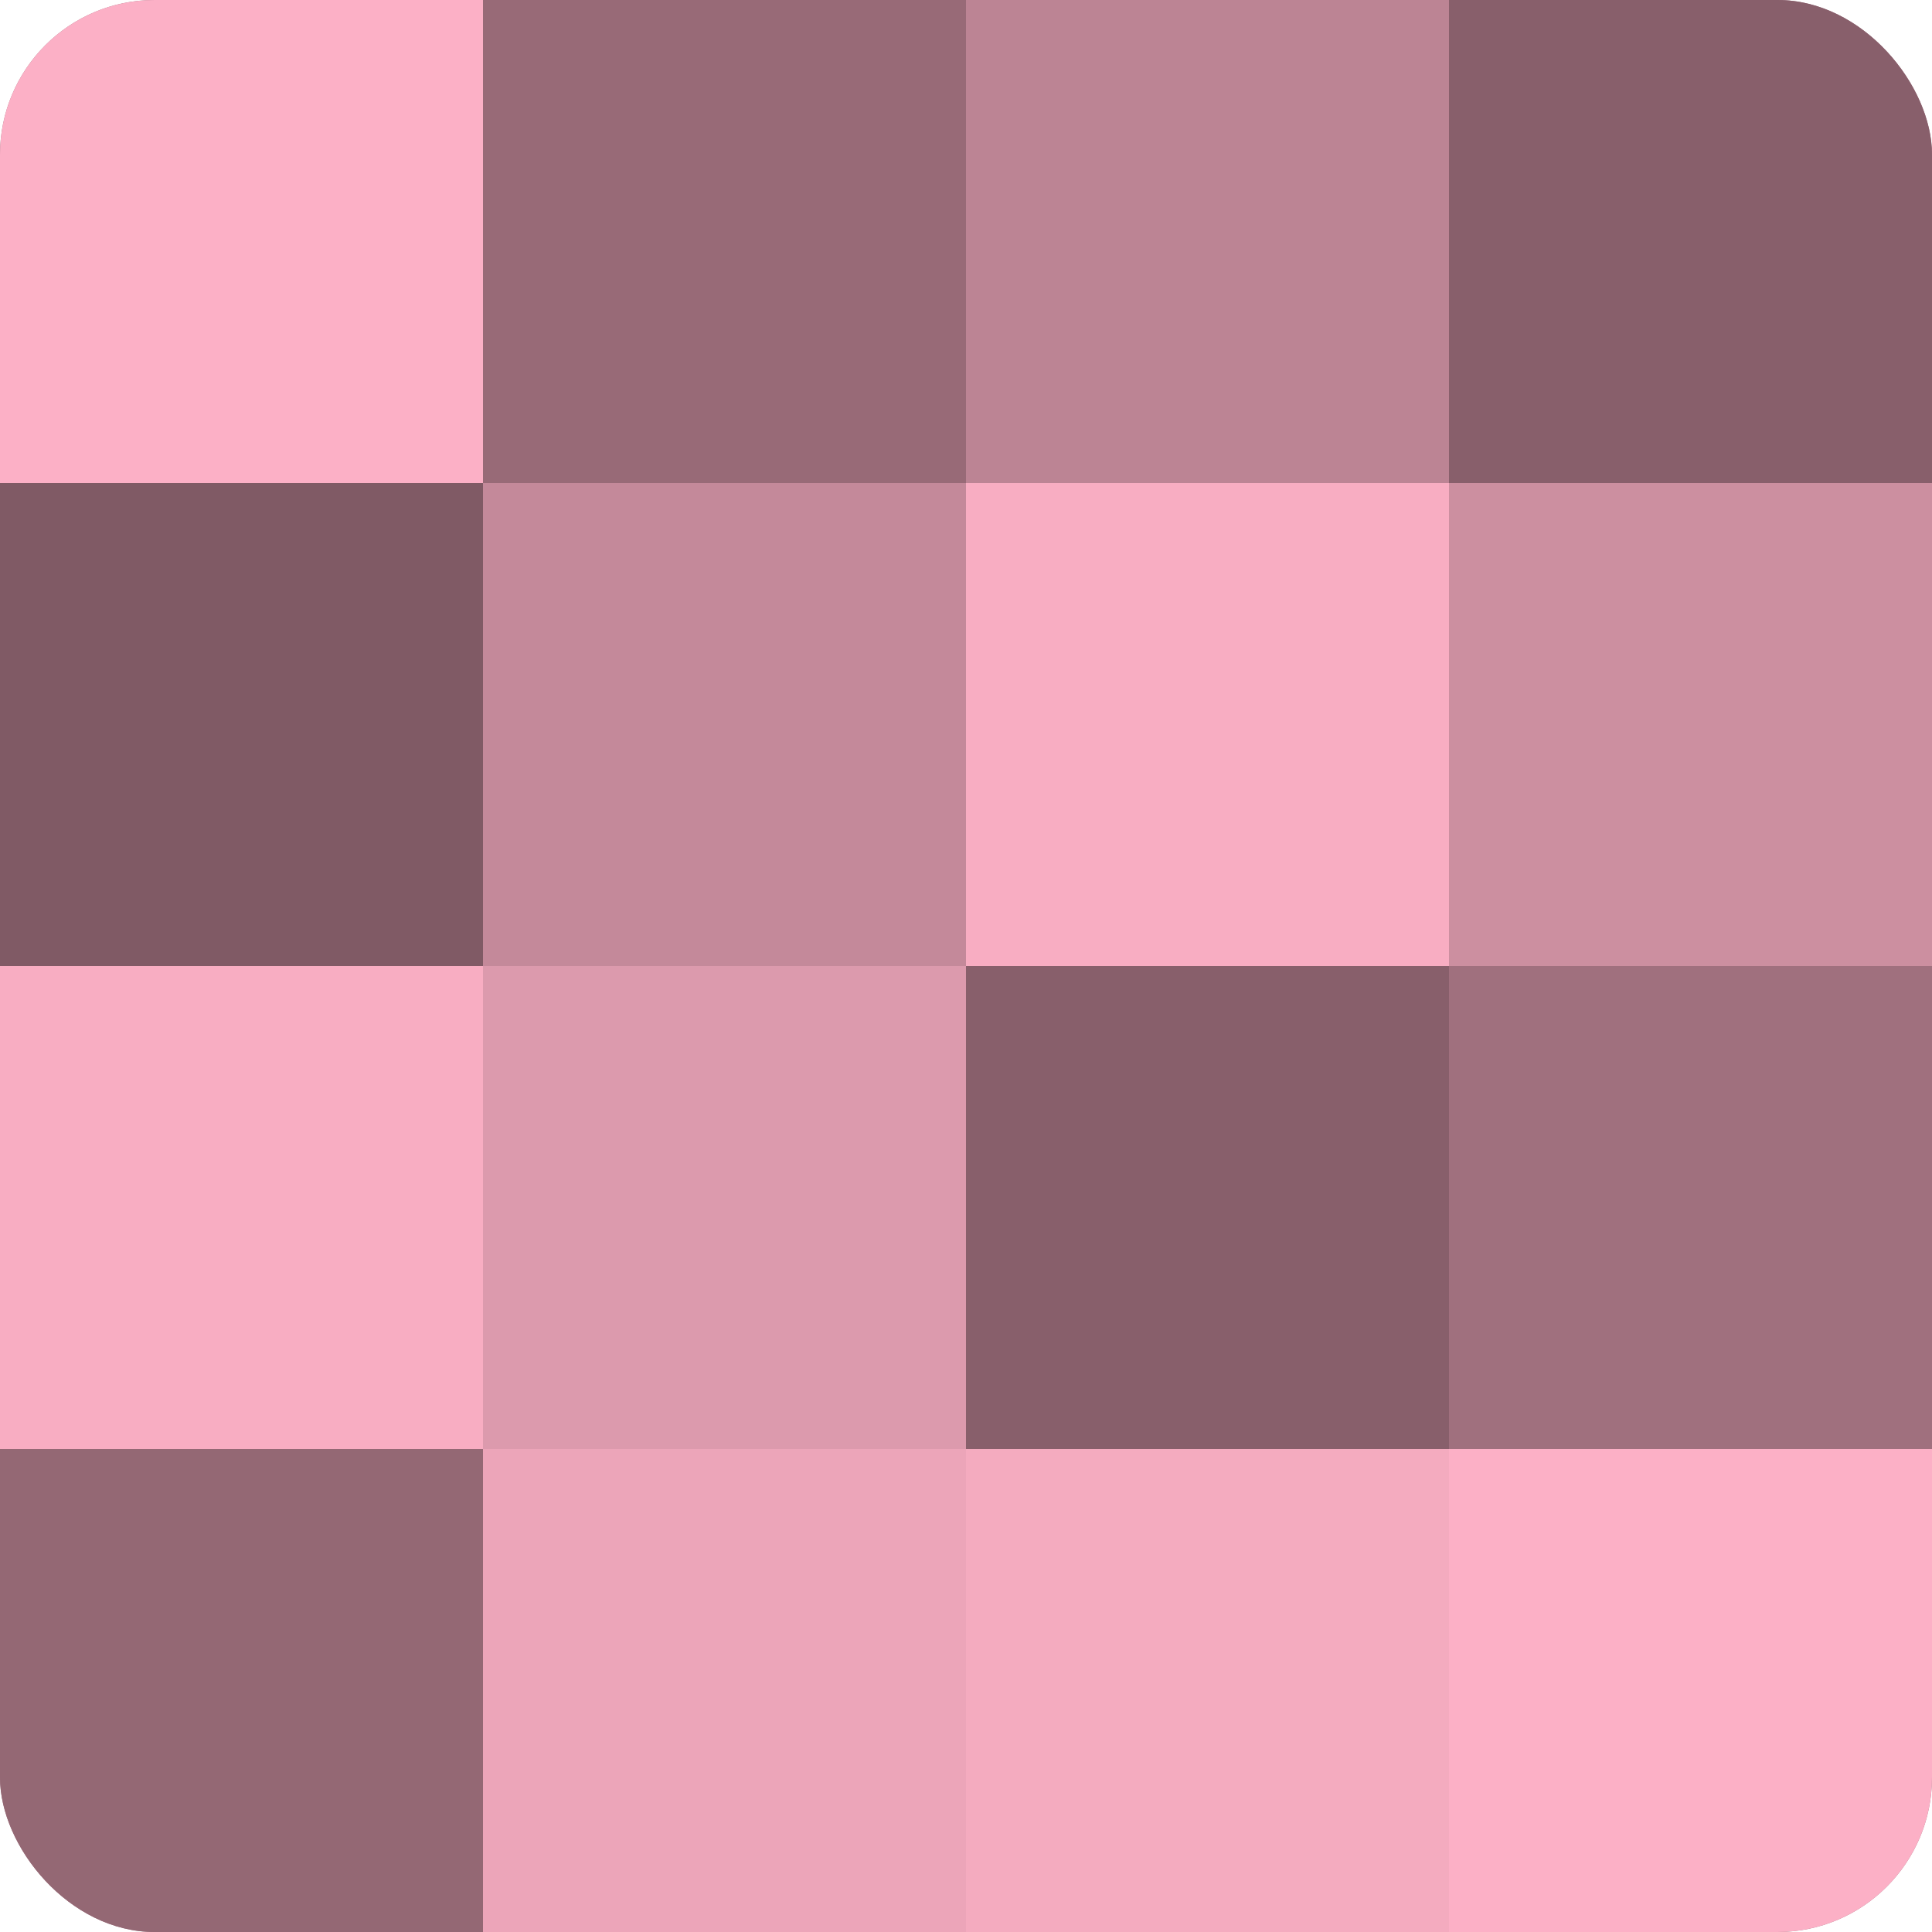 <?xml version="1.0" encoding="UTF-8"?>
<svg xmlns="http://www.w3.org/2000/svg" width="80" height="80" viewBox="0 0 100 100" preserveAspectRatio="xMidYMid meet"><defs><clipPath id="c" width="100" height="100"><rect width="100" height="100" rx="8" ry="8"/></clipPath></defs><g clip-path="url(#c)"><rect width="100" height="100" fill="#a0707e"/><rect width="25" height="25" fill="#fcb0c6"/><rect y="25" width="25" height="25" fill="#805a65"/><rect y="50" width="25" height="25" fill="#f8adc2"/><rect y="75" width="25" height="25" fill="#946874"/><rect x="25" width="25" height="25" fill="#986a77"/><rect x="25" y="25" width="25" height="25" fill="#c4899a"/><rect x="25" y="50" width="25" height="25" fill="#dc9aad"/><rect x="25" y="75" width="25" height="25" fill="#eca5b9"/><rect x="50" width="25" height="25" fill="#bc8494"/><rect x="50" y="25" width="25" height="25" fill="#f8adc2"/><rect x="50" y="50" width="25" height="25" fill="#885f6b"/><rect x="50" y="75" width="25" height="25" fill="#f4abbf"/><rect x="75" width="25" height="25" fill="#885f6b"/><rect x="75" y="25" width="25" height="25" fill="#cc8fa0"/><rect x="75" y="50" width="25" height="25" fill="#a0707e"/><rect x="75" y="75" width="25" height="25" fill="#fcb0c6"/></g></svg>
